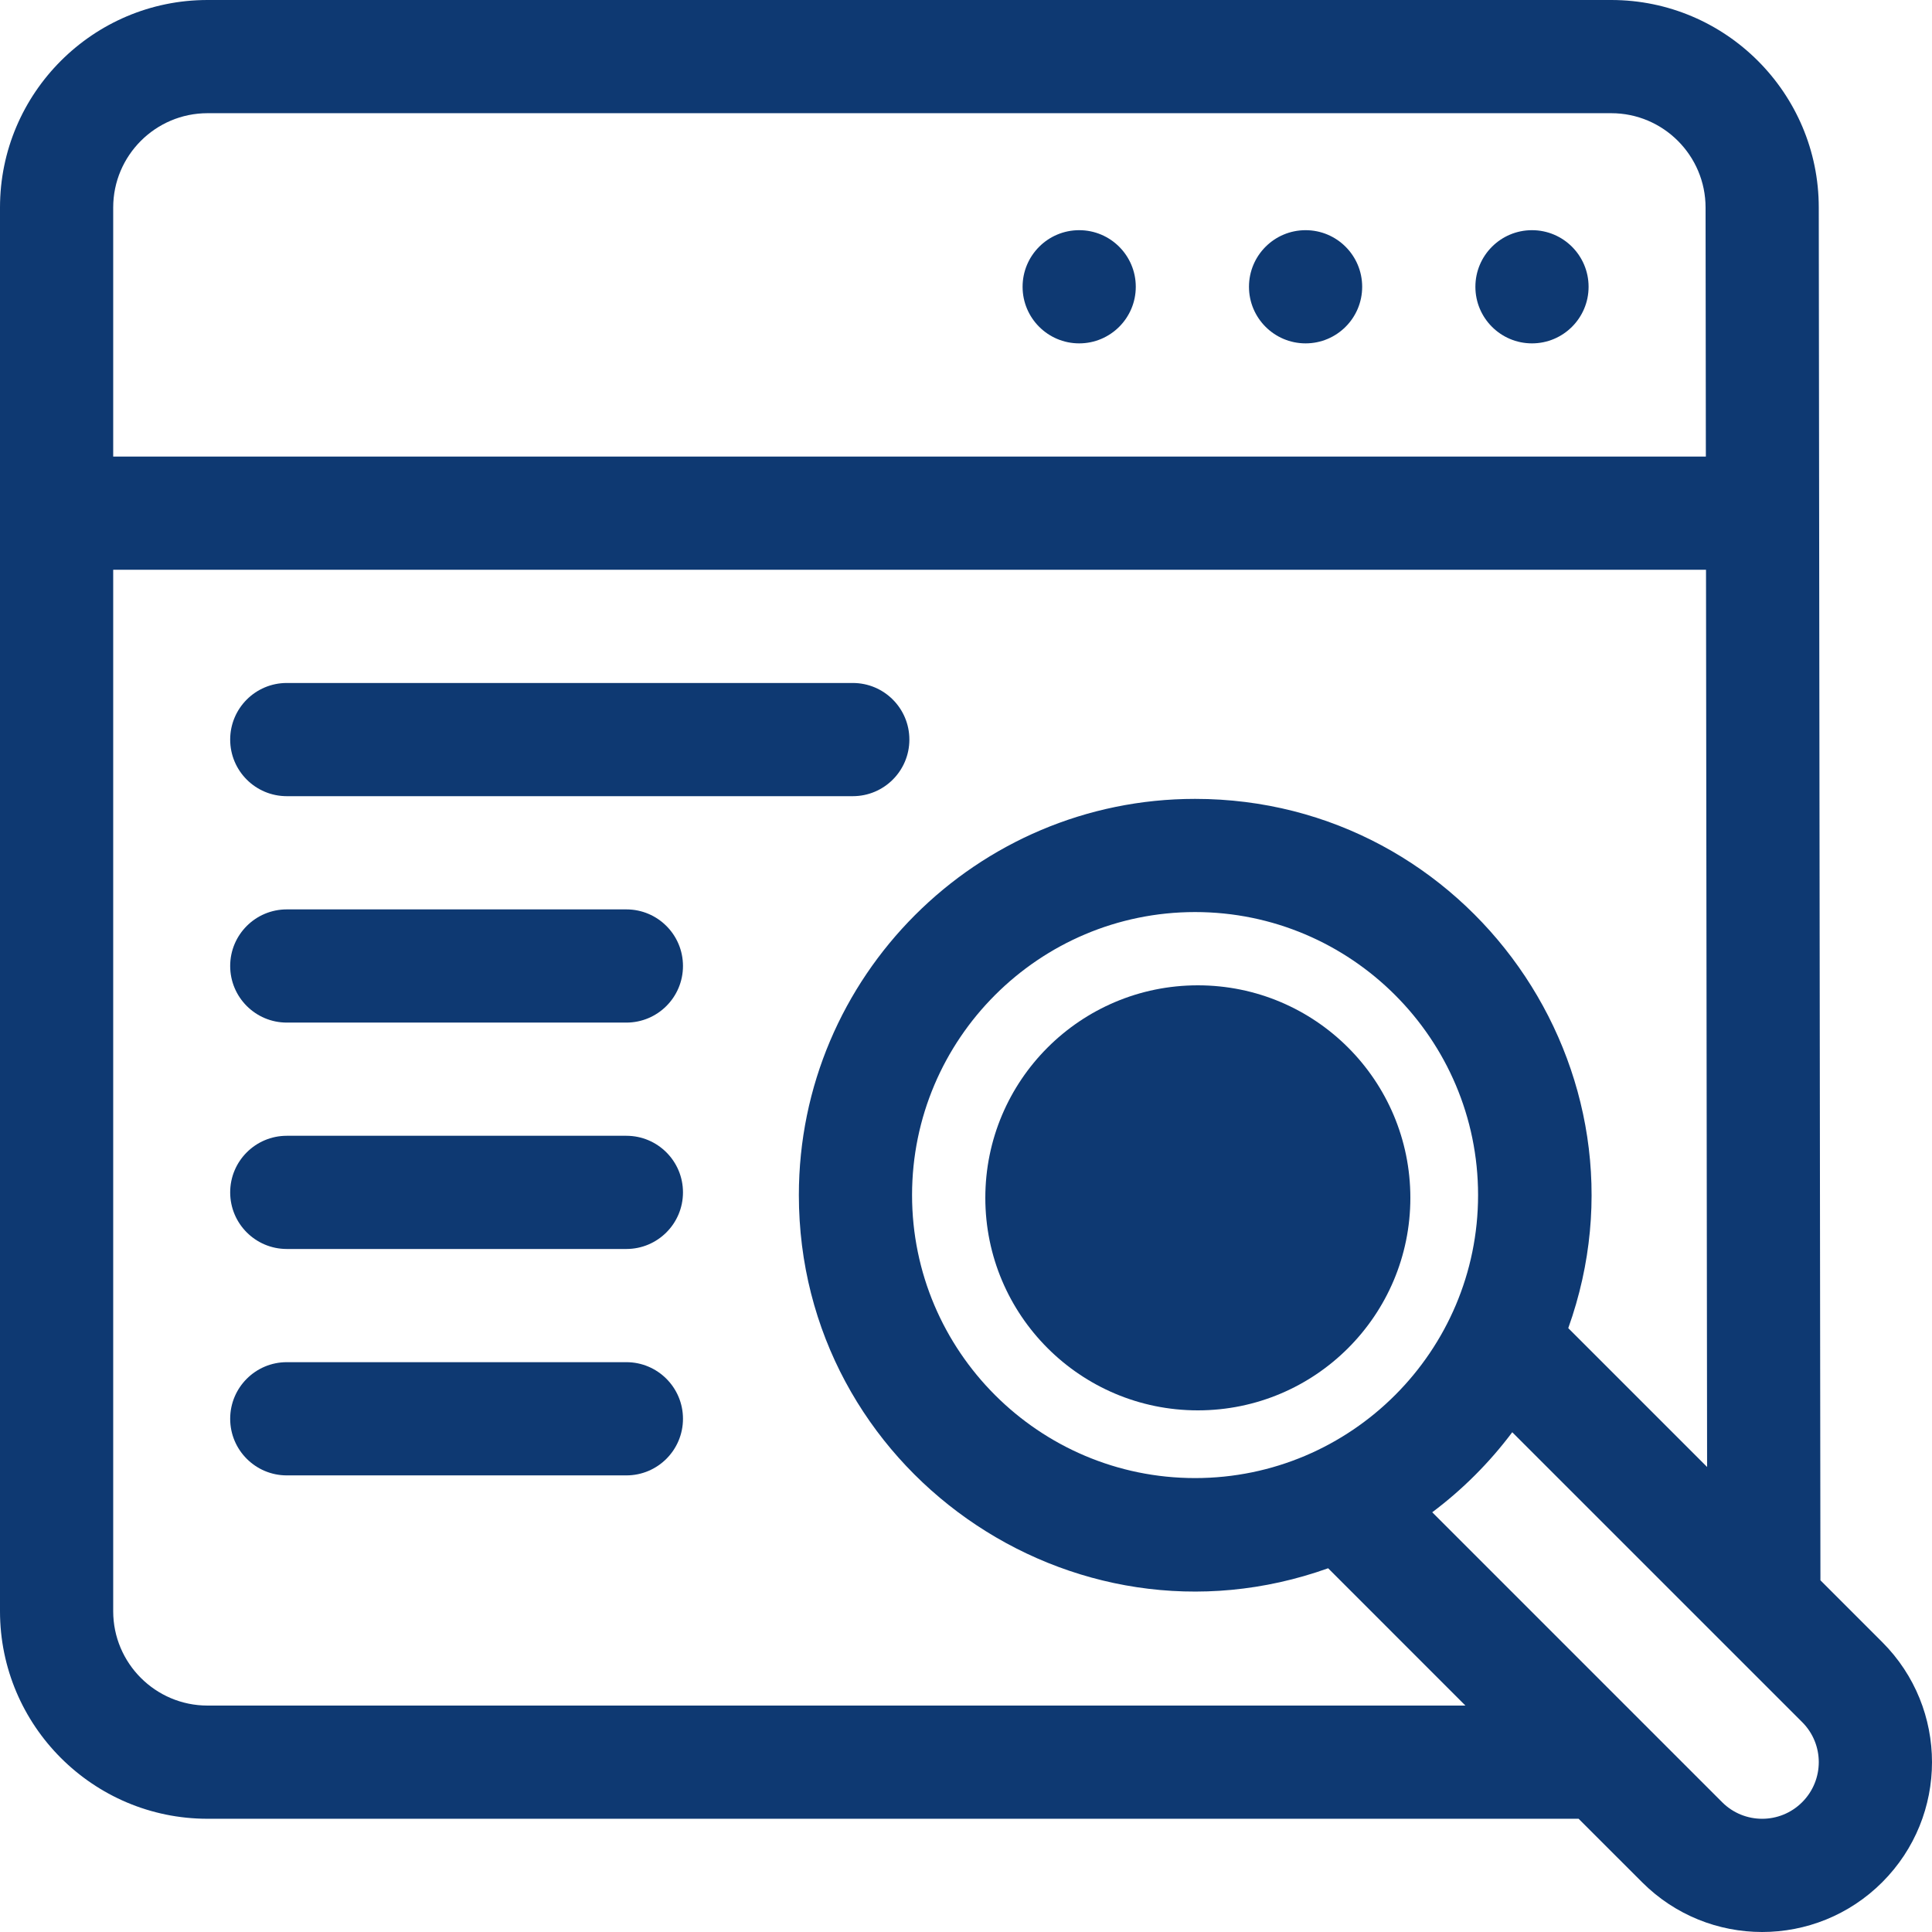 <svg xmlns="http://www.w3.org/2000/svg" width="100" height="100" viewBox="0 0 100 100" fill="none"><path d="M82.225 14.844C82.225 16.461 80.913 17.773 79.295 17.773C77.677 17.773 76.366 16.461 76.366 14.844C76.366 13.226 77.677 11.914 79.295 11.914C80.913 11.914 82.225 13.226 82.225 14.844ZM70.506 14.844C70.506 16.461 69.195 17.773 67.577 17.773C65.959 17.773 64.647 16.461 64.647 14.844C64.647 13.226 65.959 11.914 67.577 11.914C69.195 11.914 70.506 13.226 70.506 14.844ZM58.788 14.844C58.788 16.461 57.476 17.773 55.859 17.773C54.24 17.773 52.929 16.461 52.929 14.844C52.929 13.226 54.24 11.914 55.859 11.914C57.476 11.914 58.788 13.226 58.788 14.844Z" fill="#0E3972"></path><path d="M97.424 84.995L94.225 81.796L94.139 10.742C94.139 4.819 89.32 0 83.398 0H10.741C4.819 0 0 4.819 0 10.741V83.398C0 89.32 4.819 94.139 10.741 94.139H81.709L84.995 97.424C88.428 100.858 93.988 100.859 97.424 97.424C100.858 93.99 100.859 88.429 97.424 84.995ZM10.741 5.859H83.398C86.089 5.859 88.28 8.05 88.28 10.745L88.295 23.632H5.859V10.741C5.859 8.05 8.05 5.859 10.741 5.859ZM10.741 88.28C8.05 88.28 5.859 86.089 5.859 83.398V29.491H88.303L88.359 75.93L81.173 68.744C85.94 55.415 75.996 41.35 61.857 41.35C50.549 41.35 41.349 50.549 41.349 61.857C41.349 76.015 55.43 85.934 68.744 81.173L75.85 88.28H10.741ZM61.857 76.505C53.78 76.505 47.208 69.934 47.208 61.857C47.208 53.779 53.78 47.208 61.857 47.208C69.934 47.208 76.505 53.78 76.505 61.857C76.505 69.934 69.934 76.505 61.857 76.505ZM93.28 93.281C92.135 94.426 90.282 94.426 89.137 93.281L74.132 78.275C75.703 77.097 77.097 75.703 78.274 74.132L93.281 89.137C94.426 90.282 94.426 92.135 93.28 93.281V93.281Z" fill="#0E3972"></path><path d="M14.844 41.21H44.14C45.758 41.21 47.069 39.899 47.069 38.281C47.069 36.662 45.758 35.351 44.14 35.351H14.844C13.226 35.351 11.914 36.662 11.914 38.281C11.914 39.899 13.226 41.21 14.844 41.21ZM32.421 47.07H14.844C13.226 47.07 11.914 48.381 11.914 49.999C11.914 51.617 13.226 52.929 14.844 52.929H32.421C34.039 52.929 35.351 51.617 35.351 49.999C35.351 48.381 34.039 47.07 32.421 47.07ZM32.421 58.788H14.844C13.226 58.788 11.914 60.1 11.914 61.717C11.914 63.335 13.226 64.647 14.844 64.647H32.421C34.039 64.647 35.351 63.335 35.351 61.717C35.351 60.1 34.039 58.788 32.421 58.788ZM32.421 70.506H14.844C13.226 70.506 11.914 71.819 11.914 73.436C11.914 75.054 13.226 76.366 14.844 76.366H32.421C34.039 76.366 35.351 75.054 35.351 73.436C35.351 71.819 34.039 70.506 32.421 70.506Z" fill="#0E3972"></path><circle cx="62" cy="62" r="11" fill="#0E3972"></circle></svg>